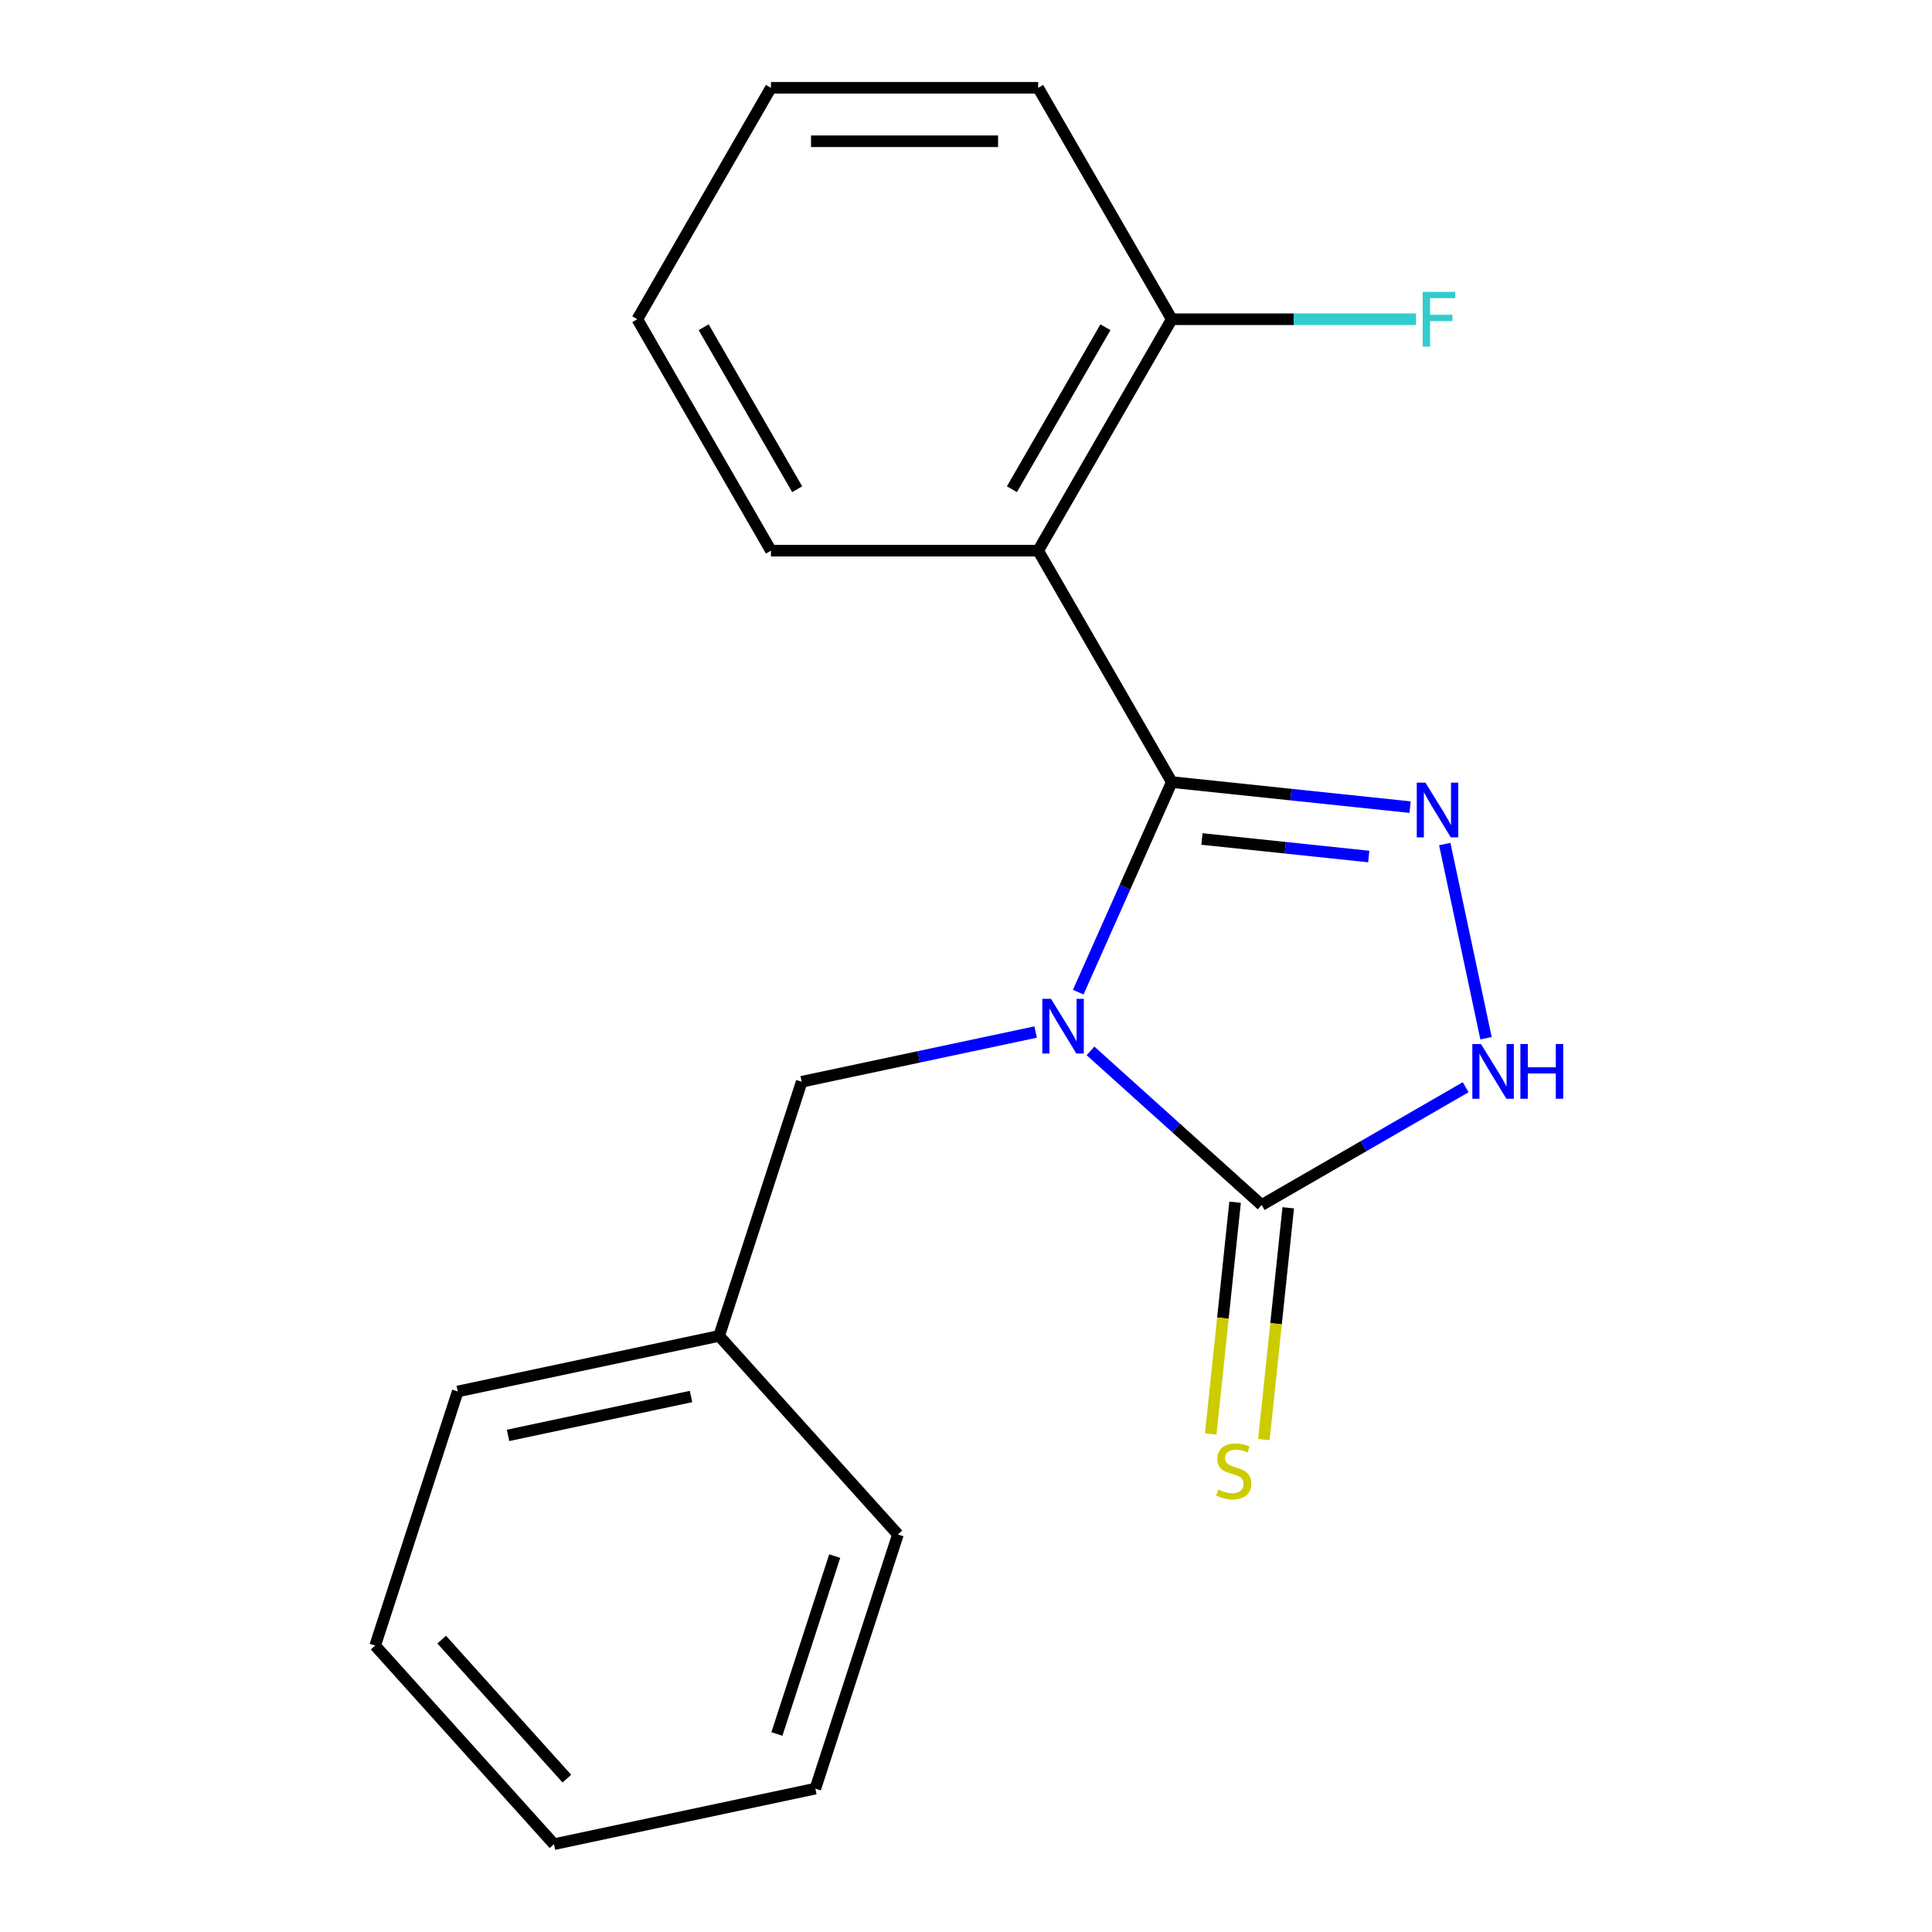 <?xml version='1.0' encoding='iso-8859-1'?>
<svg version='1.1' baseProfile='full'
              xmlns='http://www.w3.org/2000/svg'
                      xmlns:rdkit='http://www.rdkit.org/xml'
                      xmlns:xlink='http://www.w3.org/1999/xlink'
                  xml:space='preserve'
width='1000px' height='1000px' viewBox='0 0 1000 1000'>
<!-- END OF HEADER -->
<rect style='opacity:1.0;fill:#FFFFFF;stroke:none' width='1000' height='1000' x='0' y='0'> </rect>
<path class='bond-0' d='M 558.091,513.54 L 582.298,459.171' style='fill:none;fill-rule:evenodd;stroke:#0000FF;stroke-width:6px;stroke-linecap:butt;stroke-linejoin:miter;stroke-opacity:1' />
<path class='bond-0' d='M 582.298,459.171 L 606.504,404.803' style='fill:none;fill-rule:evenodd;stroke:#000000;stroke-width:6px;stroke-linecap:butt;stroke-linejoin:miter;stroke-opacity:1' />
<path class='bond-2' d='M 564.445,543.942 L 608.739,583.824' style='fill:none;fill-rule:evenodd;stroke:#0000FF;stroke-width:6px;stroke-linecap:butt;stroke-linejoin:miter;stroke-opacity:1' />
<path class='bond-2' d='M 608.739,583.824 L 653.034,623.707' style='fill:none;fill-rule:evenodd;stroke:#000000;stroke-width:6px;stroke-linecap:butt;stroke-linejoin:miter;stroke-opacity:1' />
<path class='bond-5' d='M 536.049,534.176 L 475.503,547.045' style='fill:none;fill-rule:evenodd;stroke:#0000FF;stroke-width:6px;stroke-linecap:butt;stroke-linejoin:miter;stroke-opacity:1' />
<path class='bond-5' d='M 475.503,547.045 L 414.956,559.915' style='fill:none;fill-rule:evenodd;stroke:#000000;stroke-width:6px;stroke-linecap:butt;stroke-linejoin:miter;stroke-opacity:1' />
<path class='bond-1' d='M 606.504,404.803 L 668.183,411.285' style='fill:none;fill-rule:evenodd;stroke:#000000;stroke-width:6px;stroke-linecap:butt;stroke-linejoin:miter;stroke-opacity:1' />
<path class='bond-1' d='M 668.183,411.285 L 729.862,417.768' style='fill:none;fill-rule:evenodd;stroke:#0000FF;stroke-width:6px;stroke-linecap:butt;stroke-linejoin:miter;stroke-opacity:1' />
<path class='bond-1' d='M 622.116,434.258 L 665.291,438.796' style='fill:none;fill-rule:evenodd;stroke:#000000;stroke-width:6px;stroke-linecap:butt;stroke-linejoin:miter;stroke-opacity:1' />
<path class='bond-1' d='M 665.291,438.796 L 708.466,443.334' style='fill:none;fill-rule:evenodd;stroke:#0000FF;stroke-width:6px;stroke-linecap:butt;stroke-linejoin:miter;stroke-opacity:1' />
<path class='bond-3' d='M 606.504,404.803 L 537.348,285.02' style='fill:none;fill-rule:evenodd;stroke:#000000;stroke-width:6px;stroke-linecap:butt;stroke-linejoin:miter;stroke-opacity:1' />
<path class='bond-19' d='M 747.804,436.878 L 769.167,537.383' style='fill:none;fill-rule:evenodd;stroke:#0000FF;stroke-width:6px;stroke-linecap:butt;stroke-linejoin:miter;stroke-opacity:1' />
<path class='bond-4' d='M 653.034,623.707 L 705.826,593.228' style='fill:none;fill-rule:evenodd;stroke:#000000;stroke-width:6px;stroke-linecap:butt;stroke-linejoin:miter;stroke-opacity:1' />
<path class='bond-4' d='M 705.826,593.228 L 758.619,562.748' style='fill:none;fill-rule:evenodd;stroke:#0000FF;stroke-width:6px;stroke-linecap:butt;stroke-linejoin:miter;stroke-opacity:1' />
<path class='bond-6' d='M 639.278,622.262 L 632.973,682.25' style='fill:none;fill-rule:evenodd;stroke:#000000;stroke-width:6px;stroke-linecap:butt;stroke-linejoin:miter;stroke-opacity:1' />
<path class='bond-6' d='M 632.973,682.25 L 626.668,742.239' style='fill:none;fill-rule:evenodd;stroke:#CCCC00;stroke-width:6px;stroke-linecap:butt;stroke-linejoin:miter;stroke-opacity:1' />
<path class='bond-6' d='M 666.789,625.153 L 660.484,685.142' style='fill:none;fill-rule:evenodd;stroke:#000000;stroke-width:6px;stroke-linecap:butt;stroke-linejoin:miter;stroke-opacity:1' />
<path class='bond-6' d='M 660.484,685.142 L 654.179,745.131' style='fill:none;fill-rule:evenodd;stroke:#CCCC00;stroke-width:6px;stroke-linecap:butt;stroke-linejoin:miter;stroke-opacity:1' />
<path class='bond-7' d='M 537.348,285.02 L 606.504,165.237' style='fill:none;fill-rule:evenodd;stroke:#000000;stroke-width:6px;stroke-linecap:butt;stroke-linejoin:miter;stroke-opacity:1' />
<path class='bond-7' d='M 523.764,253.221 L 572.174,169.373' style='fill:none;fill-rule:evenodd;stroke:#000000;stroke-width:6px;stroke-linecap:butt;stroke-linejoin:miter;stroke-opacity:1' />
<path class='bond-10' d='M 537.348,285.02 L 399.034,285.02' style='fill:none;fill-rule:evenodd;stroke:#000000;stroke-width:6px;stroke-linecap:butt;stroke-linejoin:miter;stroke-opacity:1' />
<path class='bond-9' d='M 414.956,559.915 L 372.215,691.458' style='fill:none;fill-rule:evenodd;stroke:#000000;stroke-width:6px;stroke-linecap:butt;stroke-linejoin:miter;stroke-opacity:1' />
<path class='bond-8' d='M 606.504,165.237 L 669.722,165.237' style='fill:none;fill-rule:evenodd;stroke:#000000;stroke-width:6px;stroke-linecap:butt;stroke-linejoin:miter;stroke-opacity:1' />
<path class='bond-8' d='M 669.722,165.237 L 732.939,165.237' style='fill:none;fill-rule:evenodd;stroke:#33CCCC;stroke-width:6px;stroke-linecap:butt;stroke-linejoin:miter;stroke-opacity:1' />
<path class='bond-11' d='M 606.504,165.237 L 537.348,45.455' style='fill:none;fill-rule:evenodd;stroke:#000000;stroke-width:6px;stroke-linecap:butt;stroke-linejoin:miter;stroke-opacity:1' />
<path class='bond-12' d='M 372.215,691.458 L 236.925,720.215' style='fill:none;fill-rule:evenodd;stroke:#000000;stroke-width:6px;stroke-linecap:butt;stroke-linejoin:miter;stroke-opacity:1' />
<path class='bond-12' d='M 357.673,722.83 L 262.97,742.96' style='fill:none;fill-rule:evenodd;stroke:#000000;stroke-width:6px;stroke-linecap:butt;stroke-linejoin:miter;stroke-opacity:1' />
<path class='bond-13' d='M 372.215,691.458 L 464.765,794.245' style='fill:none;fill-rule:evenodd;stroke:#000000;stroke-width:6px;stroke-linecap:butt;stroke-linejoin:miter;stroke-opacity:1' />
<path class='bond-14' d='M 399.034,285.02 L 329.878,165.237' style='fill:none;fill-rule:evenodd;stroke:#000000;stroke-width:6px;stroke-linecap:butt;stroke-linejoin:miter;stroke-opacity:1' />
<path class='bond-14' d='M 412.617,253.221 L 364.208,169.373' style='fill:none;fill-rule:evenodd;stroke:#000000;stroke-width:6px;stroke-linecap:butt;stroke-linejoin:miter;stroke-opacity:1' />
<path class='bond-21' d='M 537.348,45.455 L 399.034,45.455' style='fill:none;fill-rule:evenodd;stroke:#000000;stroke-width:6px;stroke-linecap:butt;stroke-linejoin:miter;stroke-opacity:1' />
<path class='bond-21' d='M 516.601,73.117 L 419.781,73.117' style='fill:none;fill-rule:evenodd;stroke:#000000;stroke-width:6px;stroke-linecap:butt;stroke-linejoin:miter;stroke-opacity:1' />
<path class='bond-17' d='M 236.925,720.215 L 194.184,851.759' style='fill:none;fill-rule:evenodd;stroke:#000000;stroke-width:6px;stroke-linecap:butt;stroke-linejoin:miter;stroke-opacity:1' />
<path class='bond-16' d='M 464.765,794.245 L 422.024,925.789' style='fill:none;fill-rule:evenodd;stroke:#000000;stroke-width:6px;stroke-linecap:butt;stroke-linejoin:miter;stroke-opacity:1' />
<path class='bond-16' d='M 432.045,805.428 L 402.126,897.509' style='fill:none;fill-rule:evenodd;stroke:#000000;stroke-width:6px;stroke-linecap:butt;stroke-linejoin:miter;stroke-opacity:1' />
<path class='bond-15' d='M 329.878,165.237 L 399.034,45.455' style='fill:none;fill-rule:evenodd;stroke:#000000;stroke-width:6px;stroke-linecap:butt;stroke-linejoin:miter;stroke-opacity:1' />
<path class='bond-18' d='M 422.024,925.789 L 286.733,954.545' style='fill:none;fill-rule:evenodd;stroke:#000000;stroke-width:6px;stroke-linecap:butt;stroke-linejoin:miter;stroke-opacity:1' />
<path class='bond-20' d='M 194.184,851.759 L 286.733,954.545' style='fill:none;fill-rule:evenodd;stroke:#000000;stroke-width:6px;stroke-linecap:butt;stroke-linejoin:miter;stroke-opacity:1' />
<path class='bond-20' d='M 228.623,848.667 L 293.408,920.618' style='fill:none;fill-rule:evenodd;stroke:#000000;stroke-width:6px;stroke-linecap:butt;stroke-linejoin:miter;stroke-opacity:1' />
<path  class='atom-0' d='M 543.987 516.998
L 553.267 531.998
Q 554.187 533.478, 555.667 536.158
Q 557.147 538.838, 557.227 538.998
L 557.227 516.998
L 560.987 516.998
L 560.987 545.318
L 557.107 545.318
L 547.147 528.918
Q 545.987 526.998, 544.747 524.798
Q 543.547 522.598, 543.187 521.918
L 543.187 545.318
L 539.507 545.318
L 539.507 516.998
L 543.987 516.998
' fill='#0000FF'/>
<path  class='atom-2' d='M 737.799 405.1
L 747.079 420.1
Q 747.999 421.58, 749.479 424.26
Q 750.959 426.94, 751.039 427.1
L 751.039 405.1
L 754.799 405.1
L 754.799 433.42
L 750.919 433.42
L 740.959 417.02
Q 739.799 415.1, 738.559 412.9
Q 737.359 410.7, 736.999 410.02
L 736.999 433.42
L 733.319 433.42
L 733.319 405.1
L 737.799 405.1
' fill='#0000FF'/>
<path  class='atom-5' d='M 766.556 540.391
L 775.836 555.391
Q 776.756 556.871, 778.236 559.551
Q 779.716 562.231, 779.796 562.391
L 779.796 540.391
L 783.556 540.391
L 783.556 568.711
L 779.676 568.711
L 769.716 552.311
Q 768.556 550.391, 767.316 548.191
Q 766.116 545.991, 765.756 545.311
L 765.756 568.711
L 762.076 568.711
L 762.076 540.391
L 766.556 540.391
' fill='#0000FF'/>
<path  class='atom-5' d='M 786.956 540.391
L 790.796 540.391
L 790.796 552.431
L 805.276 552.431
L 805.276 540.391
L 809.116 540.391
L 809.116 568.711
L 805.276 568.711
L 805.276 555.631
L 790.796 555.631
L 790.796 568.711
L 786.956 568.711
L 786.956 540.391
' fill='#0000FF'/>
<path  class='atom-7' d='M 630.576 770.983
Q 630.896 771.103, 632.216 771.663
Q 633.536 772.223, 634.976 772.583
Q 636.456 772.903, 637.896 772.903
Q 640.576 772.903, 642.136 771.623
Q 643.696 770.303, 643.696 768.023
Q 643.696 766.463, 642.896 765.503
Q 642.136 764.543, 640.936 764.023
Q 639.736 763.503, 637.736 762.903
Q 635.216 762.143, 633.696 761.423
Q 632.216 760.703, 631.136 759.183
Q 630.096 757.663, 630.096 755.103
Q 630.096 751.543, 632.496 749.343
Q 634.936 747.143, 639.736 747.143
Q 643.016 747.143, 646.736 748.703
L 645.816 751.783
Q 642.416 750.383, 639.856 750.383
Q 637.096 750.383, 635.576 751.543
Q 634.056 752.663, 634.096 754.623
Q 634.096 756.143, 634.856 757.063
Q 635.656 757.983, 636.776 758.503
Q 637.936 759.023, 639.856 759.623
Q 642.416 760.423, 643.936 761.223
Q 645.456 762.023, 646.536 763.663
Q 647.656 765.263, 647.656 768.023
Q 647.656 771.943, 645.016 774.063
Q 642.416 776.143, 638.056 776.143
Q 635.536 776.143, 633.616 775.583
Q 631.736 775.063, 629.496 774.143
L 630.576 770.983
' fill='#CCCC00'/>
<path  class='atom-9' d='M 736.397 151.077
L 753.237 151.077
L 753.237 154.317
L 740.197 154.317
L 740.197 162.917
L 751.797 162.917
L 751.797 166.197
L 740.197 166.197
L 740.197 179.397
L 736.397 179.397
L 736.397 151.077
' fill='#33CCCC'/>
</svg>
